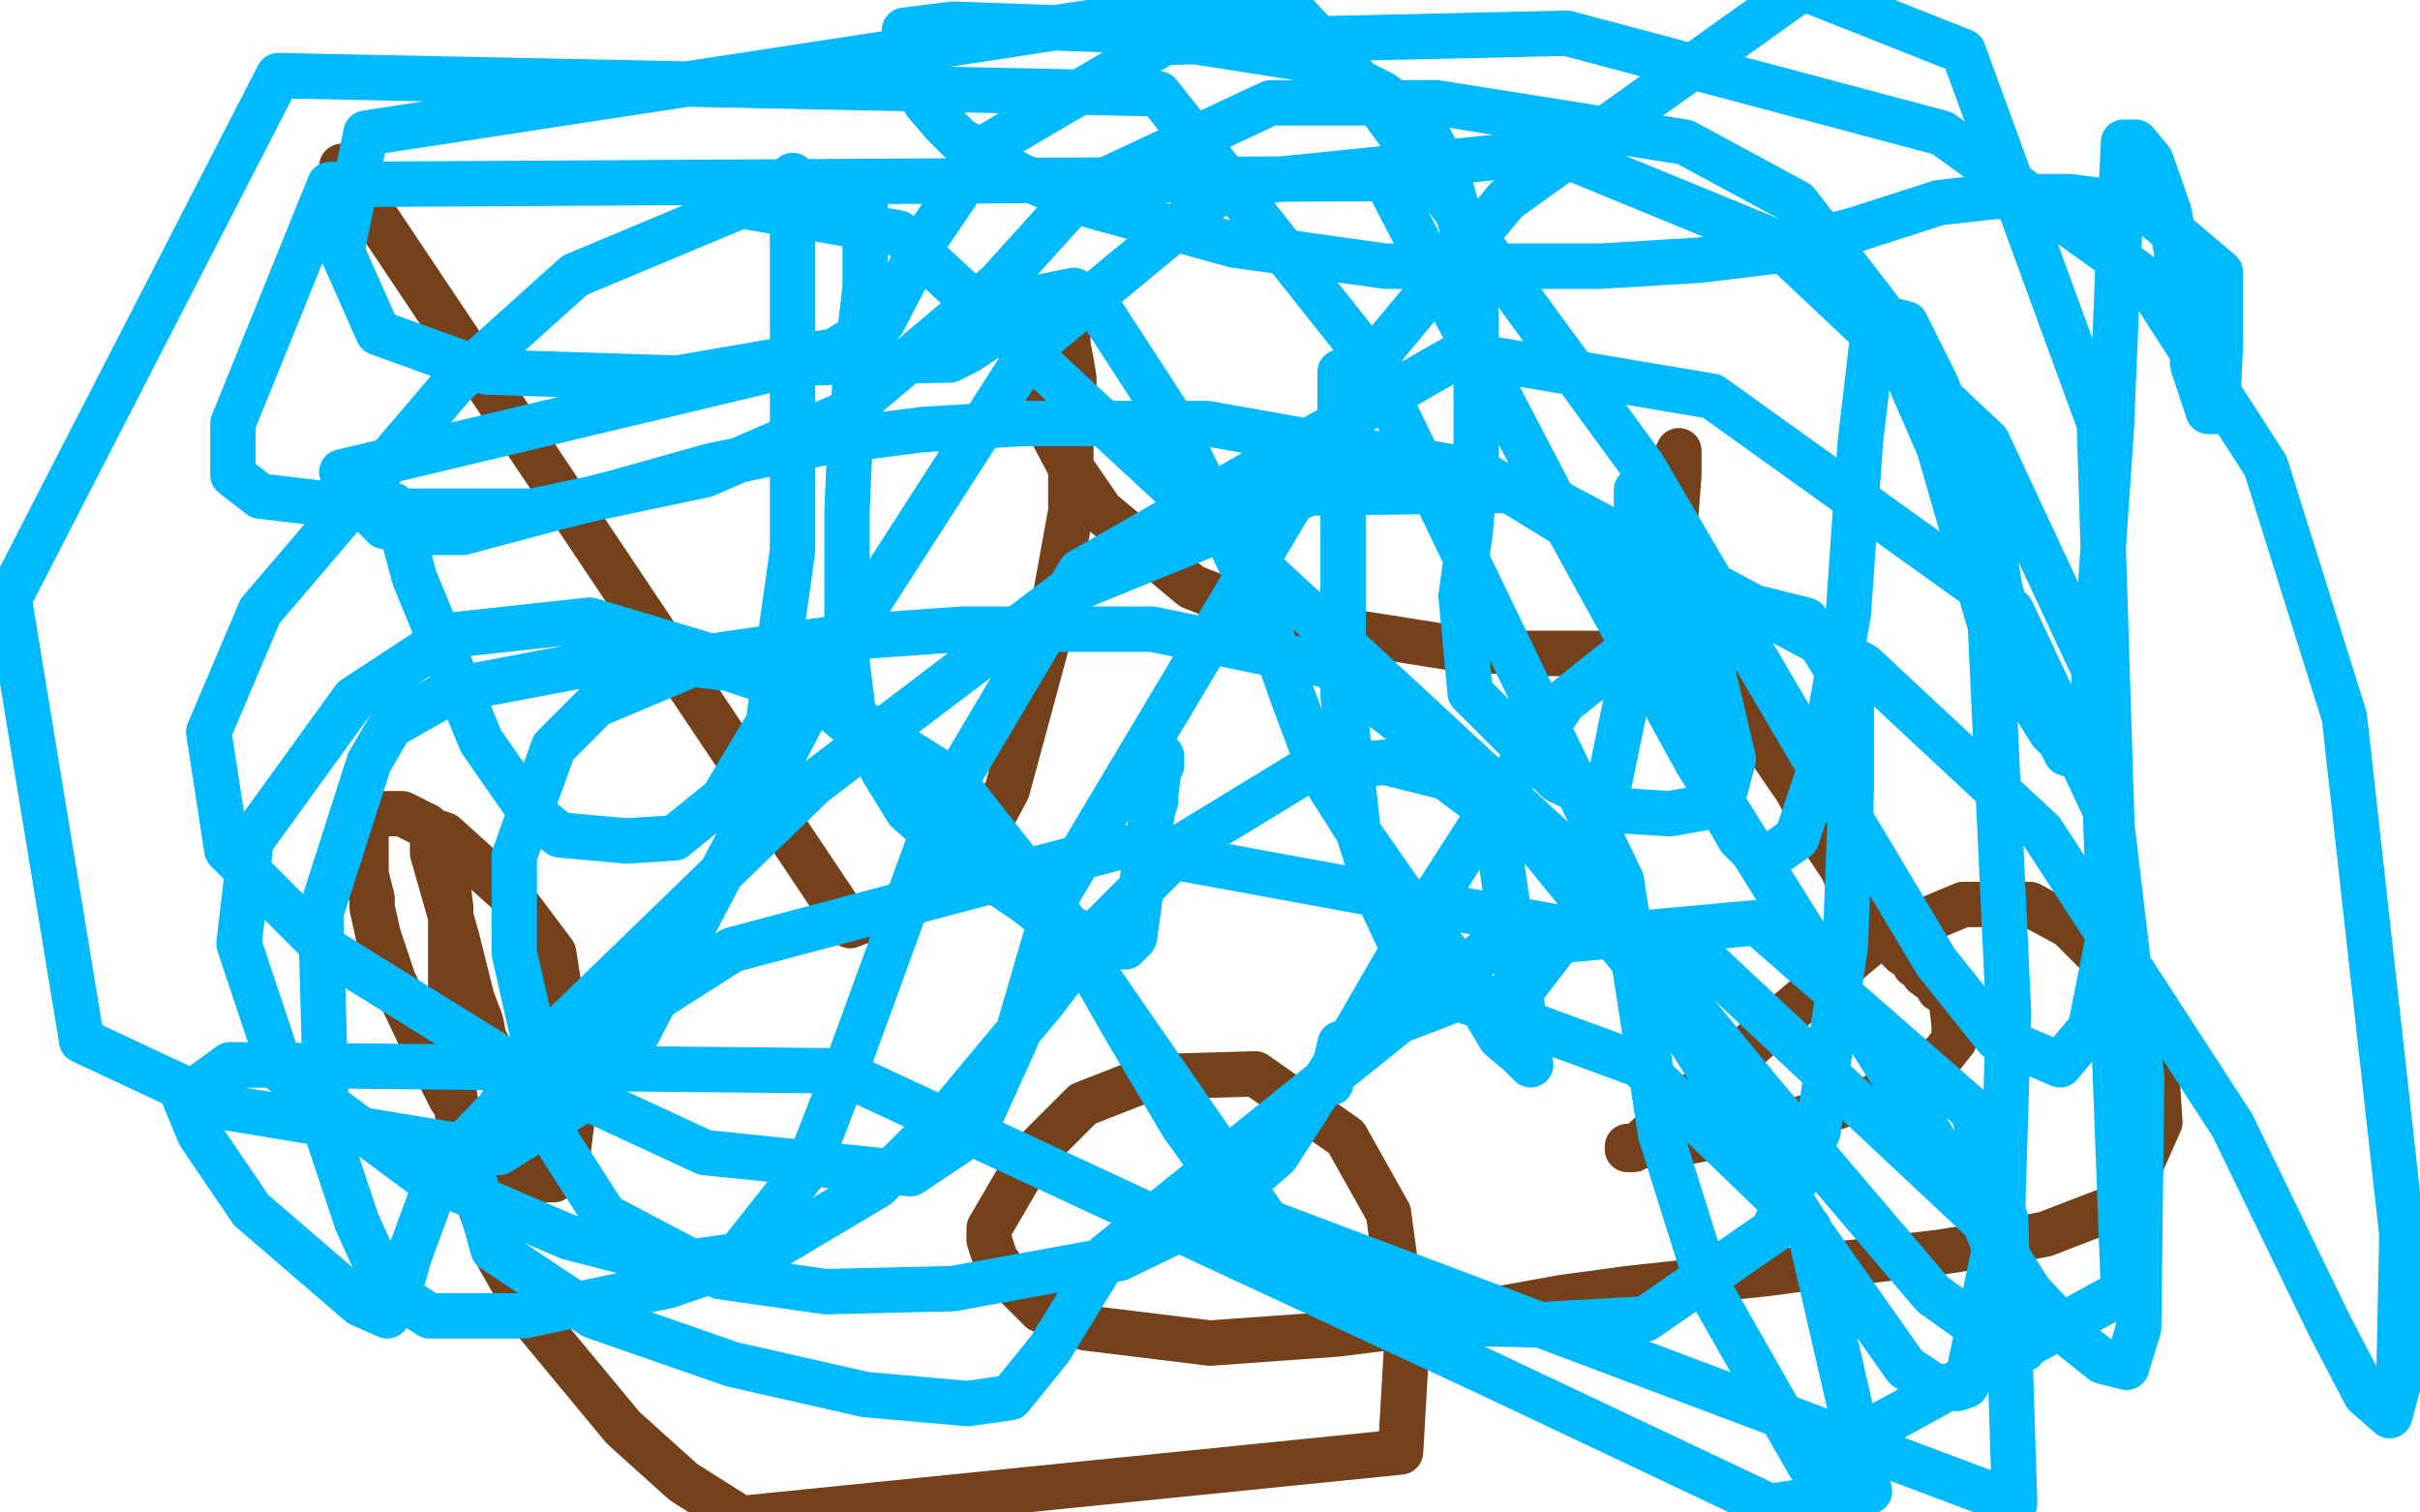 <?xml version="1.0" standalone="no"?>
<!DOCTYPE svg PUBLIC "-//W3C//DTD SVG 1.1//EN"
"http://www.w3.org/Graphics/SVG/1.1/DTD/svg11.dtd">

<svg width="800" height="500" version="1.1" xmlns="http://www.w3.org/2000/svg" xmlns:xlink="http://www.w3.org/1999/xlink" style="stroke-antialiasing: false"><desc>This SVG has been created on https://colorillo.com/</desc><rect x='0' y='0' width='800' height='500' style='fill: rgb(255,255,255); stroke-width:0' /><polyline points="113,55 281,306 281,306 316,293 316,293 333,261 333,261 346,213 346,213 354,169 354,169 354,153 354,153 354,145 354,145 355,143 355,138 355,135 355,125 354,119 353,114 353,112 352,112 351,112 349,112 348,112 345,112 344,112 344,116 344,122 344,127 344,136 353,153 364,169 394,194 422,205 479,214 504,216 519,216 528,216 532,216 535,216 539,216 541,214 543,214 544,213 548,206 551,195 553,181 554,170 555,157 555,152 555,149 554,151 551,173 566,220 583,245 594,261 603,278 609,287 612,294 614,298 616,301 618,303 620,306 623,308 625,311 627,313 629,315 632,317 633,319 636,321 636,322 640,325 641,327 643,328 645,330 646,339 646,344 642,349 619,363 610,365 589,372 571,375 555,378 540,379 538,379 538,380 540,380 586,339 618,312 649,299 671,299 684,306 700,322 709,338 713,355 714,371 702,398 676,408 660,411 641,414 607,418 584,421 538,426 516,429 494,433 486,435 466,438 442,441 400,444 359,439 344,433 333,422 329,416 327,410 327,406 341,382 358,365 381,356 415,355 445,376 459,401 465,445 463,480 245,502 226,490 206,472 177,437 165,416 154,386 149,354 149,340 149,332 149,323 149,310 149,304 149,300 147,284 145,278 141,273 133,269 122,269 121,269 121,277 121,289 123,297 123,300 125,309 130,324 139,343 149,363 164,384 180,390 183,390 187,387 189,371 189,352 183,315 168,295 147,276 144,275 143,275 143,282 151,310 156,330 159,338 161,349 161,346 161,345 160,344 160,345" style="fill: none; stroke: #74411a; stroke-width: 15; stroke-linejoin: round; stroke-linecap: round; stroke-antialiasing: false; stroke-antialias: 0; opacity: 1.0"/>
<polyline points="130,167 131,169 131,169 133,176 133,176 137,191 137,191 144,208 144,208 152,228 152,228 159,245 159,245 175,268 185,276 207,278 223,277 239,264 254,239 262,182 262,118 262,106 262,94 262,87 262,83 262,81 262,79 262,78 262,74 262,72 262,70 262,68 262,66 262,64 262,63 262,61 262,60 262,58" style="fill: none; stroke: #00baff; stroke-width: 15; stroke-linejoin: round; stroke-linecap: round; stroke-antialiasing: false; stroke-antialias: 0; opacity: 1.0"/>
<polyline points="286,60 286,62 286,62 286,65 286,65 286,77 286,77 286,95 286,95 284,112 284,112 281,146 280,169 280,200 280,219 282,235 292,255 300,268 315,281 330,292 339,298 348,305 362,310 369,313 372,313 375,310 379,281 381,268 382,265 382,263 383,255 384,253 384,252 384,250" style="fill: none; stroke: #00baff; stroke-width: 15; stroke-linejoin: round; stroke-linecap: round; stroke-antialiasing: false; stroke-antialias: 0; opacity: 1.0"/>
<polyline points="443,123 443,125 443,125 443,142 443,142 444,167 444,167 444,203 444,203 444,230 444,230 449,275 456,297 464,314 477,325 491,330 501,330 521,304 526,288 540,220 541,197 541,176 541,165 541,162 542,165 547,182 549,201 557,237 562,253 571,270 575,277 580,282 584,284 594,277 602,253 611,203 615,146 619,112 623,106 626,106 630,107 640,127 657,169 661,194 667,216 673,234 678,242 681,245 683,249 686,250 688,251 691,244 698,141 701,68 702,47 703,47 704,47 706,47 711,53 717,70 723,101 725,121 730,136 731,136 733,136 734,114 734,96 734,90 708,68 684,65 659,65 641,67 613,76 587,83 562,86 529,88 518,88 487,88 458,88 408,81 361,68 337,58 325,51 317,46 312,41 306,34 302,26 299,12 299,10 315,8 371,10 435,20 457,31 470,41 478,56 486,85 488,104 488,133 488,152 486,176 483,197 486,229 515,258 536,268 552,269 569,266 573,251 561,200 489,156 399,140 338,140 305,142 274,146 235,154 203,163 183,168 153,176 137,176 127,174 115,162 113,156 264,120 314,119 320,116 326,112 331,108 337,102 340,99 355,96 364,103 388,140 417,201 428,232 437,256 449,275 465,298 480,317 487,328 496,343 502,348 506,352 494,269 478,257 458,252 433,254 392,279 361,310 345,331 315,367 290,392 253,414 221,425 173,435 142,435 128,426 118,404 108,374 106,302 122,252 129,240 150,228 208,217 241,221 274,232 315,258 352,305 372,340 391,372 419,411 465,437 508,438 544,436 586,407 601,374 610,313 612,261 612,229 597,205 581,201 547,208 517,232 494,266 469,305 447,343 422,382 399,402 370,416 315,426 273,427 238,422 200,402 184,377 170,315 170,283 183,247 197,233 235,217 276,211 318,208 381,208 439,220 497,265 550,330 599,408 630,452 639,458 647,459 650,458 662,400 664,335 658,207 641,148 621,102 594,67 557,47 475,34 420,34 358,63 330,94 279,137 233,157 176,169 128,169 86,164 77,157 77,140 109,61 458,59 517,172 561,252 626,356 671,427 685,442 695,450 703,452 707,439 708,356 692,221 657,146 587,80 514,50 406,61 342,114 277,215 244,278 210,343 192,364 165,381 74,366 27,344 3,198 92,25 383,31 453,119 536,291 549,375 565,426 598,484 702,427 696,268 665,202 566,131 483,117 357,189 312,265 281,350 267,386 244,415 223,418 188,409 139,388 93,354 79,312 83,278 117,231 149,210 195,205 265,226 338,287 419,404 666,497 663,403 652,367 581,305 493,313 366,415 347,446 334,462 320,464 286,461 242,451 196,435 163,413 155,384 173,352 269,259 352,196 433,163 507,162 616,220 675,275 738,372 770,438 782,461 790,468 793,457 794,408 775,237 749,154 709,92 642,44 518,11 385,14 327,48 306,79 292,106 276,116 224,125 161,123 125,110 113,83 121,44 422,-2 453,31 543,154 597,246 640,318 660,343 681,352 691,340 699,300 694,140 649,17 596,-4 498,66 458,114 350,295 336,343 322,374 301,388 233,381 166,350 108,314 75,281 69,242 86,202 150,127 190,91 245,68 297,77 513,277 582,361 639,428 660,443 669,446 669,436 656,404 561,315 370,280 242,314 173,358 146,386 135,416 131,431 128,435 119,431 83,400 66,375 61,363 76,352 277,354 492,454 585,498 618,493 598,406 542,352 482,330 443,345 440,358" style="fill: none; stroke: #00baff; stroke-width: 15; stroke-linejoin: round; stroke-linecap: round; stroke-antialiasing: false; stroke-antialias: 0; opacity: 1.0"/>
</svg>
